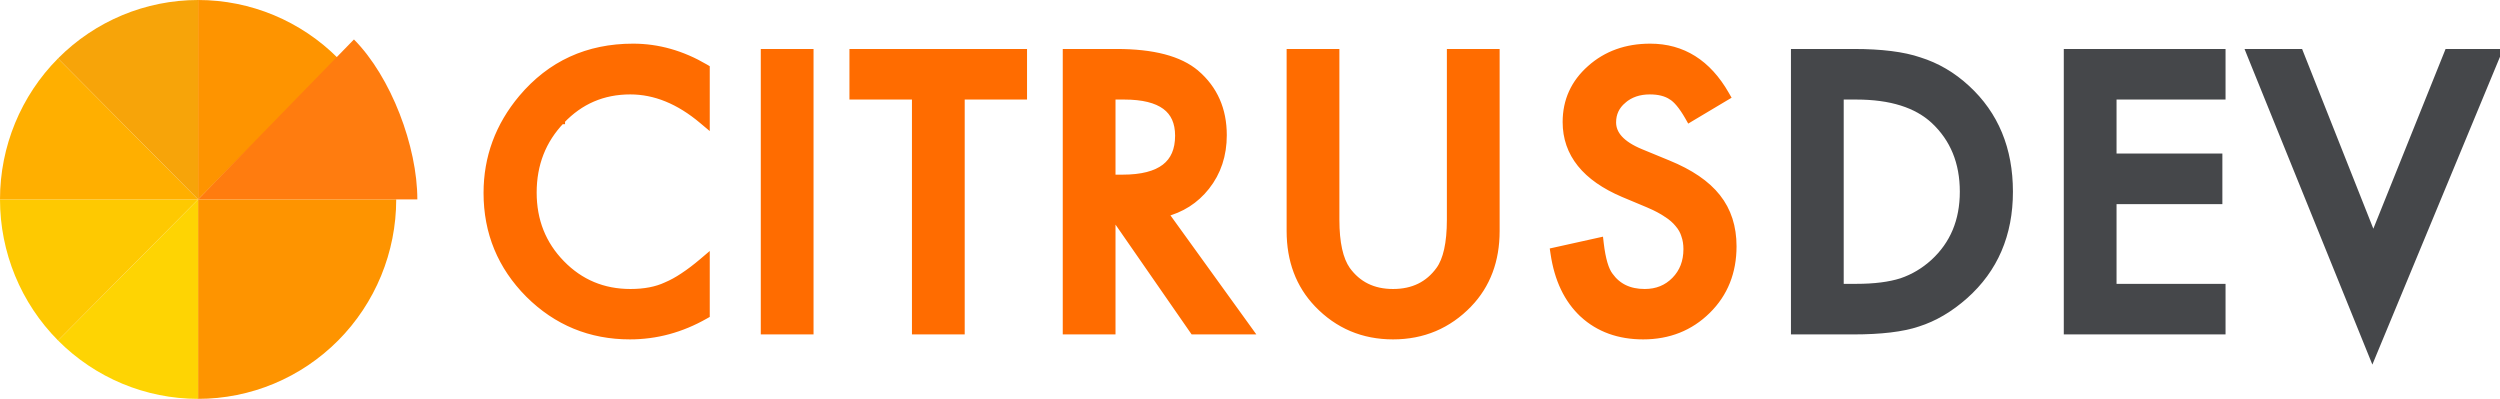 <?xml version="1.0" encoding="UTF-8"?> <svg xmlns="http://www.w3.org/2000/svg" width="307" height="49" viewBox="0 0 307 49" fill="none"><g clip-path="url(#clip0)"><path d="M86.658 8.543V8.415L86.549 8.351C83.721 6.693 80.786 5.861 77.745 5.861C72.19 5.861 67.652 7.942 64.149 12.1L64.149 12.1C61.305 15.491 59.88 19.358 59.88 23.693C59.88 28.526 61.583 32.661 64.983 36.083L64.984 36.084L64.984 36.084C68.399 39.478 72.527 41.177 77.356 41.177C80.567 41.177 83.632 40.346 86.546 38.688L86.658 38.625V38.495V32.378V31.901L86.296 32.209C85.48 32.901 84.701 33.49 83.96 33.978L83.96 33.978L83.959 33.979C83.233 34.466 82.532 34.85 81.855 35.134L81.851 35.136L81.847 35.138C80.644 35.701 79.171 35.988 77.421 35.988C74.048 35.988 71.207 34.799 68.886 32.419C66.564 30.038 65.403 27.12 65.403 23.649C65.403 20.134 66.564 17.172 68.887 14.748L68.888 14.748L68.888 14.747C71.196 12.31 74.028 11.094 77.399 11.094C80.451 11.094 83.415 12.294 86.296 14.721L86.658 15.025V14.55V8.543ZM99.403 6.736V6.514H99.183H94.145H93.924V6.736V40.345V40.567H94.145H99.183H99.403V40.345V6.736ZM117.746 40.567H117.966V40.345V11.725H125.4H125.62V11.503V6.736V6.514H125.4H105.031H104.811V6.736V11.503V11.725H105.031H112.487V40.345V40.567H112.708H117.746ZM142.91 26.163C145.027 25.639 146.75 24.543 148.07 22.873C149.459 21.118 150.15 19.022 150.15 16.597C150.15 13.489 149.045 10.973 146.83 9.07L146.829 9.07C144.809 7.35 141.558 6.514 137.129 6.514H131.226H131.006V6.736V40.345V40.567H131.226H136.265H136.485V40.345V26.81H137.058L146.528 40.472L146.594 40.567H146.709H152.871H153.303L153.049 40.215L142.91 26.163ZM163.977 6.736V6.514H163.757H158.719H158.498V6.736V28.373C158.498 31.964 159.612 34.938 161.847 37.278V37.278C164.341 39.876 167.418 41.177 171.066 41.177C174.714 41.177 177.799 39.876 180.306 37.278L180.307 37.278C182.542 34.938 183.655 31.964 183.655 28.373V6.736V6.514H183.435H178.397H178.176V6.736V26.98C178.176 29.898 177.707 31.95 176.813 33.184V33.184C175.46 35.052 173.553 35.988 171.066 35.988C168.594 35.988 166.695 35.052 165.342 33.185C164.445 31.906 163.977 29.852 163.977 26.98V6.736ZM211.774 11.933L211.962 11.822L211.853 11.632C209.657 7.8 206.585 5.861 202.645 5.861C199.744 5.861 197.304 6.733 195.342 8.485C193.378 10.224 192.392 12.396 192.392 14.986C192.392 16.907 192.98 18.604 194.155 20.067C195.327 21.526 197.074 22.742 199.381 23.723L199.382 23.724L202.601 25.072C202.602 25.072 202.602 25.073 202.602 25.073C203.429 25.431 204.137 25.81 204.729 26.207L204.73 26.208L204.732 26.209C205.321 26.59 205.793 27.003 206.15 27.446L206.153 27.449L206.155 27.452C206.525 27.88 206.791 28.354 206.955 28.875L206.956 28.879L206.956 28.882C207.135 29.392 207.225 29.962 207.225 30.593C207.225 32.166 206.726 33.451 205.732 34.465C204.738 35.479 203.492 35.988 201.975 35.988C200.047 35.988 198.604 35.289 197.613 33.903L197.611 33.9L197.609 33.898C197.071 33.194 196.672 31.883 196.442 29.915L196.414 29.671L196.176 29.724L191.073 30.856L190.872 30.9L190.902 31.105C191.369 34.277 192.547 36.758 194.453 38.528V38.528L194.453 38.529C196.388 40.298 198.836 41.177 201.781 41.177C204.89 41.177 207.506 40.141 209.61 38.066C211.704 36.004 212.747 33.391 212.747 30.245C212.747 27.895 212.108 25.899 210.818 24.273C209.532 22.636 207.513 21.268 204.782 20.157L201.454 18.786C199.058 17.796 197.957 16.531 197.957 15.029C197.957 13.906 198.389 12.981 199.263 12.239L199.263 12.238L199.264 12.237C200.141 11.479 201.248 11.094 202.602 11.094C203.713 11.094 204.598 11.32 205.273 11.755L205.276 11.758L205.281 11.76C205.921 12.136 206.625 12.964 207.385 14.291L207.496 14.486L207.688 14.371L211.774 11.933ZM137.865 21.947H136.485V11.725H138.059C140.36 11.725 142.045 12.152 143.151 12.971C144.244 13.781 144.802 14.998 144.802 16.662C144.802 18.445 144.226 19.749 143.099 20.616C141.961 21.492 140.228 21.947 137.865 21.947Z" fill="#FF6C00" stroke="#FF6C00"></path><path d="M220.429 40.345V40.567H220.65H227.569C230.964 40.567 233.608 40.255 235.487 39.62C237.494 38.986 239.408 37.858 241.229 36.245V36.245C244.87 33.007 246.688 28.765 246.688 23.541C246.688 18.333 244.944 14.114 241.448 10.904C239.725 9.317 237.803 8.19 235.681 7.526C233.703 6.848 231.024 6.514 227.655 6.514H220.65H220.429V6.736V40.345ZM272.577 11.725H272.797V11.503V6.736V6.514H272.577H254.153H253.933V6.736V40.345V40.567H254.153H272.577H272.797V40.345V35.578V35.356H272.577H259.412V24.568H272.187H272.408V24.346V19.579V19.357H272.187H259.412V11.725H272.577ZM282.413 6.654L282.358 6.514H282.208H276.695H276.367L276.49 6.82L291.129 42.954L291.331 43.452L291.536 42.956L306.521 6.821L306.649 6.514H306.319H300.804H300.655L300.6 6.653L291.443 29.433L282.413 6.654ZM227.958 35.356H225.908V11.725H227.958C232.223 11.725 235.411 12.741 237.561 14.735C239.962 16.982 241.166 19.91 241.166 23.541C241.166 27.141 239.948 30.047 237.519 32.279C236.33 33.362 235.003 34.151 233.533 34.649C232.063 35.118 230.207 35.356 227.958 35.356Z" fill="#45474A" stroke="#45474A"></path><path d="M48.655 24.49C48.655 27.706 48.025 30.891 46.803 33.862C45.58 36.833 43.788 39.533 41.529 41.807C39.27 44.081 36.589 45.885 33.637 47.116C30.686 48.346 27.522 48.98 24.327 48.98V24.49H48.655Z" fill="#FE9400"></path><path d="M24.328 48.98C17.875 48.98 11.688 46.4 7.125 41.807L24.328 24.49V48.98Z" fill="#FED403"></path><path d="M7.125 41.807C2.563 37.214 4.05079e-06 30.985 0 24.49H24.327L7.125 41.807Z" fill="#FEC901"></path><path d="M0 24.49C5.64052e-07 17.995 2.563 11.766 7.125 7.173L24.327 24.49H0Z" fill="#FFAF00"></path><path d="M7.125 7.173C11.688 2.58 17.875 6.11683e-06 24.328 0V24.49L7.125 7.173Z" fill="#F7A409"></path><path d="M24.327 0C30.779 7.7454e-08 36.967 2.58 41.529 7.173L24.327 24.49V0Z" fill="#FE9400"></path><path d="M43.465 4.844C48.027 9.436 51.25 17.995 51.25 24.49H24.327L43.465 4.844Z" fill="#FF7C0F"></path></g><defs><clipPath id="clip0"><rect width="307" height="48.98" fill="white"></rect></clipPath></defs></svg> 